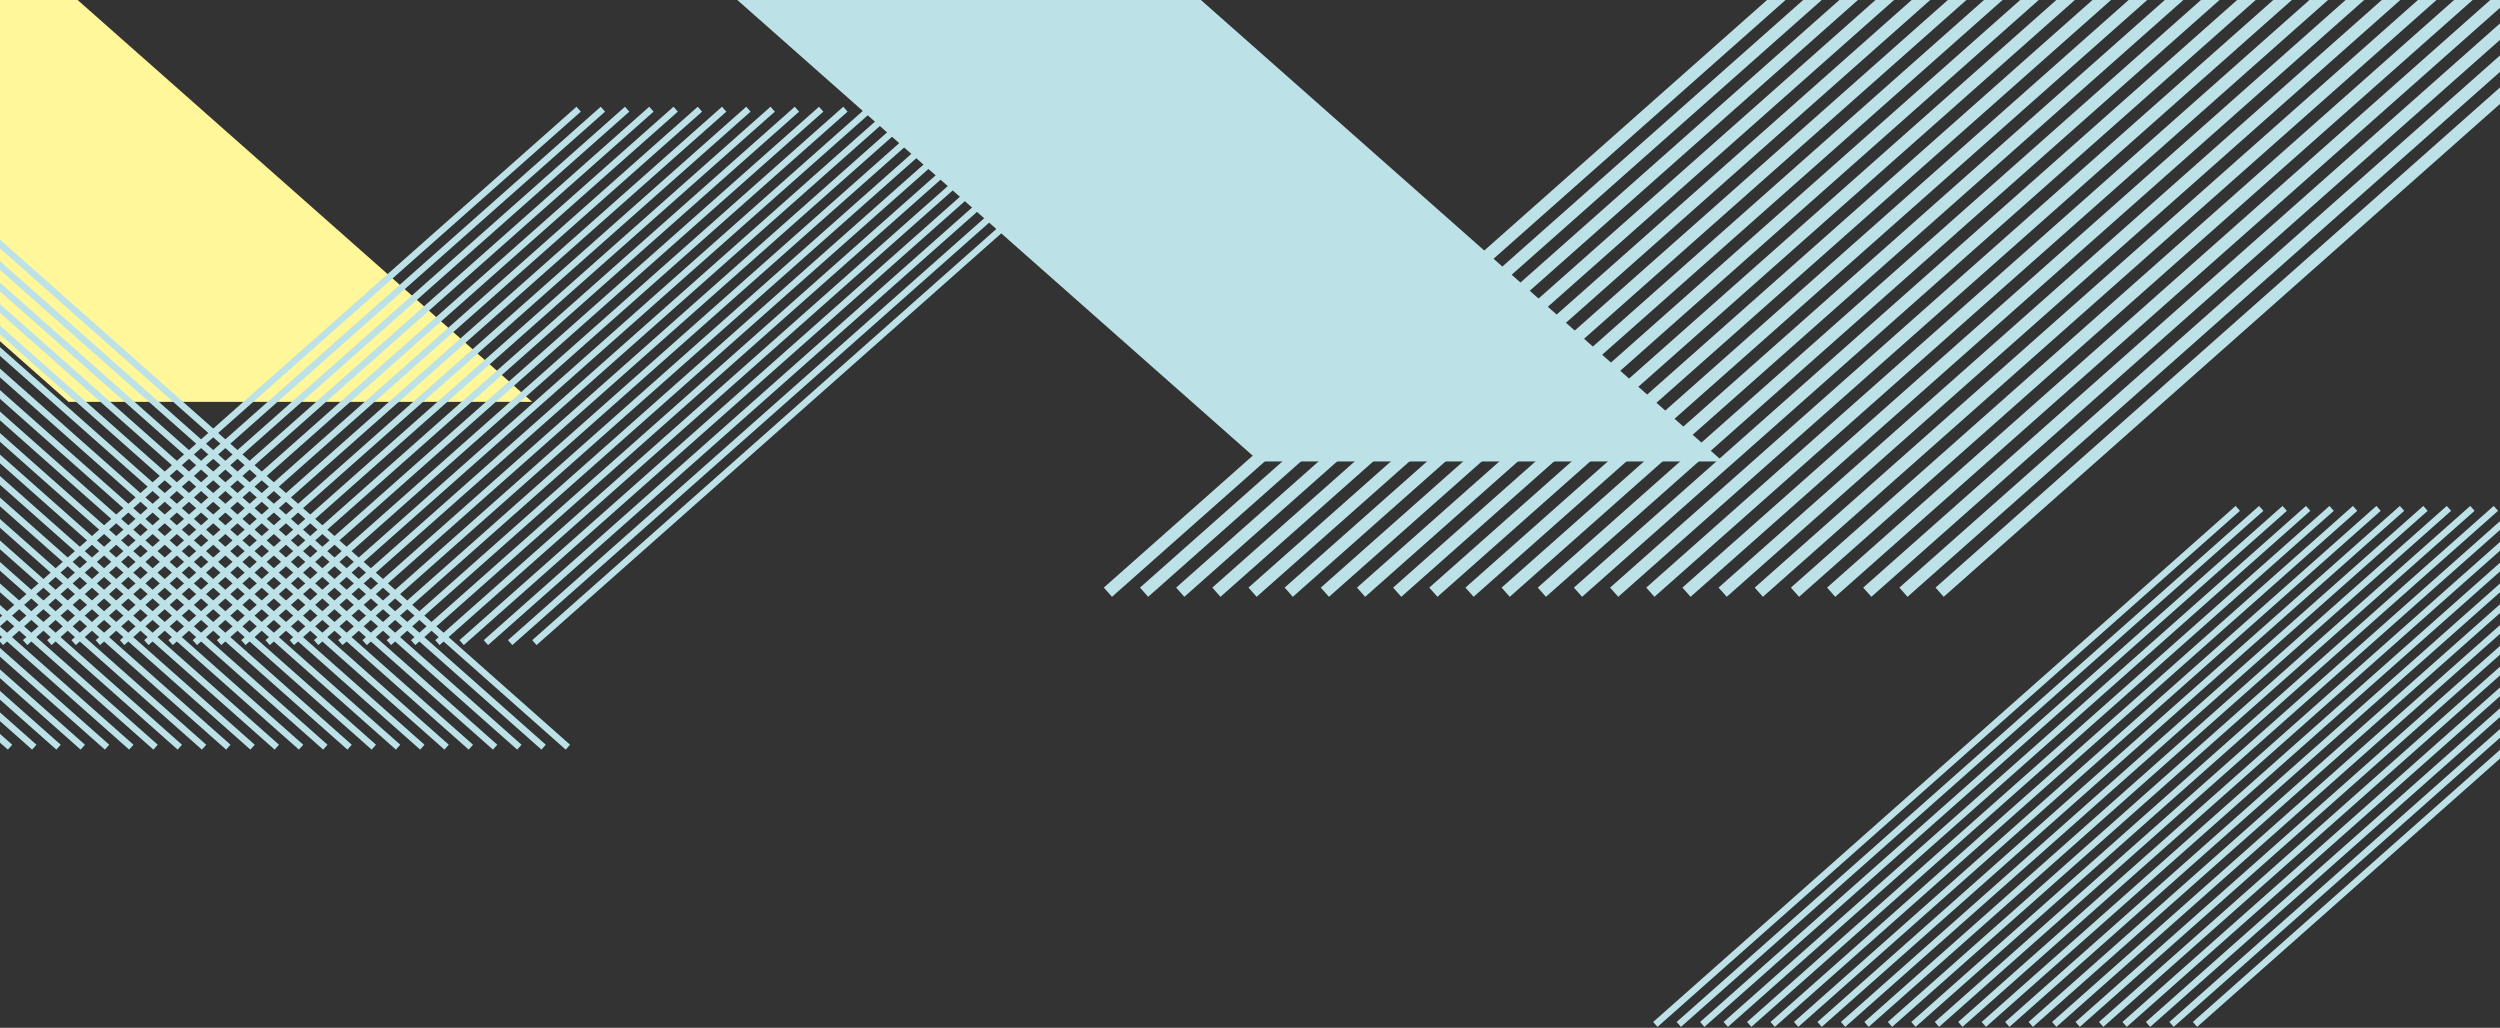 <svg width="1440" height="592" viewBox="0 0 1440 592" fill="none" xmlns="http://www.w3.org/2000/svg">
<rect x="0" y="0" width="1440" height="592" fill="#333333" stroke="none"/>
<path d="M39.486 231.467H306.504L4.405 -35.636H-262.612L39.486 231.467Z" fill="#FFF799"/>
<path d="M1634.27 -117L1117.22 341.108" stroke="#BCE2E8" stroke-width="7.09" stroke-miterlimit="10"/>
<path d="M1613.44 -117L1096.39 341.108" stroke="#BCE2E8" stroke-width="7.09" stroke-miterlimit="10"/>
<path d="M1592.61 -117L1075.56 341.108" stroke="#BCE2E8" stroke-width="7.09" stroke-miterlimit="10"/>
<path d="M1571.78 -117L1054.74 341.108" stroke="#BCE2E8" stroke-width="7.09" stroke-miterlimit="10"/>
<path d="M1550.96 -117L1033.91 341.108" stroke="#BCE2E8" stroke-width="7.09" stroke-miterlimit="10"/>
<path d="M1530.13 -117L1013.08 341.108" stroke="#BCE2E8" stroke-width="7.09" stroke-miterlimit="10"/>
<path d="M1509.3 -117L992.247 341.108" stroke="#BCE2E8" stroke-width="7.09" stroke-miterlimit="10"/>
<path d="M1488.47 -117L971.416 341.108" stroke="#BCE2E8" stroke-width="7.09" stroke-miterlimit="10"/>
<path d="M1467.64 -117L950.592 341.108" stroke="#BCE2E8" stroke-width="7.09" stroke-miterlimit="10"/>
<path d="M1446.81 -117L929.762 341.108" stroke="#BCE2E8" stroke-width="7.09" stroke-miterlimit="10"/>
<path d="M1425.98 -117L908.932 341.108" stroke="#BCE2E8" stroke-width="7.09" stroke-miterlimit="10"/>
<path d="M1405.15 -117L888.102 341.108" stroke="#BCE2E8" stroke-width="7.09" stroke-miterlimit="10"/>
<path d="M1384.33 -117L867.276 341.108" stroke="#BCE2E8" stroke-width="7.09" stroke-miterlimit="10"/>
<path d="M1363.5 -117L846.446 341.108" stroke="#BCE2E8" stroke-width="7.09" stroke-miterlimit="10"/>
<path d="M1342.66 -117L825.615 341.108" stroke="#BCE2E8" stroke-width="7.09" stroke-miterlimit="10"/>
<path d="M1321.84 -117L804.786 341.108" stroke="#BCE2E8" stroke-width="7.09" stroke-miterlimit="10"/>
<path d="M1301.01 -117L783.962 341.108" stroke="#BCE2E8" stroke-width="7.09" stroke-miterlimit="10"/>
<path d="M1280.18 -117L763.131 341.108" stroke="#BCE2E8" stroke-width="7.09" stroke-miterlimit="10"/>
<path d="M1259.35 -117L742.301 341.108" stroke="#BCE2E8" stroke-width="7.09" stroke-miterlimit="10"/>
<path d="M1238.52 -117L721.471 341.108" stroke="#BCE2E8" stroke-width="7.09" stroke-miterlimit="10"/>
<path d="M1217.69 -117L700.64 341.108" stroke="#BCE2E8" stroke-width="7.09" stroke-miterlimit="10"/>
<path d="M1196.87 -117L679.816 341.108" stroke="#BCE2E8" stroke-width="7.09" stroke-miterlimit="10"/>
<path d="M1176.03 -117L658.985 341.108" stroke="#BCE2E8" stroke-width="7.09" stroke-miterlimit="10"/>
<path d="M1155.2 -117L638.155 341.108" stroke="#BCE2E8" stroke-width="7.09" stroke-miterlimit="10"/>
<path d="M654.603 62.898L307.82 370.144" stroke="#BCE2E8" stroke-width="3.77" stroke-miterlimit="10"/>
<path d="M640.634 62.898L293.852 370.144" stroke="#BCE2E8" stroke-width="3.77" stroke-miterlimit="10"/>
<path d="M626.666 62.898L279.883 370.144" stroke="#BCE2E8" stroke-width="3.77" stroke-miterlimit="10"/>
<path d="M612.697 62.898L265.908 370.144" stroke="#BCE2E8" stroke-width="3.77" stroke-miterlimit="10"/>
<path d="M598.722 62.898L251.939 370.144" stroke="#BCE2E8" stroke-width="3.77" stroke-miterlimit="10"/>
<path d="M584.753 62.898L237.971 370.144" stroke="#BCE2E8" stroke-width="3.77" stroke-miterlimit="10"/>
<path d="M570.786 62.898L224.003 370.144" stroke="#BCE2E8" stroke-width="3.77" stroke-miterlimit="10"/>
<path d="M556.817 62.898L210.028 370.144" stroke="#BCE2E8" stroke-width="3.77" stroke-miterlimit="10"/>
<path d="M542.842 62.898L196.06 370.144" stroke="#BCE2E8" stroke-width="3.77" stroke-miterlimit="10"/>
<path d="M528.874 62.898L182.091 370.144" stroke="#BCE2E8" stroke-width="3.77" stroke-miterlimit="10"/>
<path d="M514.906 62.898L168.123 370.144" stroke="#BCE2E8" stroke-width="3.77" stroke-miterlimit="10"/>
<path d="M500.937 62.898L154.148 370.144" stroke="#BCE2E8" stroke-width="3.77" stroke-miterlimit="10"/>
<path d="M486.962 62.898L140.18 370.144" stroke="#BCE2E8" stroke-width="3.77" stroke-miterlimit="10"/>
<path d="M472.994 62.898L126.211 370.144" stroke="#BCE2E8" stroke-width="3.77" stroke-miterlimit="10"/>
<path d="M459.025 62.898L112.242 370.144" stroke="#BCE2E8" stroke-width="3.77" stroke-miterlimit="10"/>
<path d="M445.056 62.898L98.268 370.144" stroke="#BCE2E8" stroke-width="3.77" stroke-miterlimit="10"/>
<path d="M431.082 62.898L84.3 370.144" stroke="#BCE2E8" stroke-width="3.77" stroke-miterlimit="10"/>
<path d="M417.114 62.898L70.331 370.144" stroke="#BCE2E8" stroke-width="3.77" stroke-miterlimit="10"/>
<path d="M403.145 62.898L56.362 370.144" stroke="#BCE2E8" stroke-width="3.77" stroke-miterlimit="10"/>
<path d="M389.177 62.898L42.395 370.144" stroke="#BCE2E8" stroke-width="3.77" stroke-miterlimit="10"/>
<path d="M375.209 62.898L28.42 370.144" stroke="#BCE2E8" stroke-width="3.77" stroke-miterlimit="10"/>
<path d="M361.234 62.898L14.451 370.144" stroke="#BCE2E8" stroke-width="3.77" stroke-miterlimit="10"/>
<path d="M347.265 62.898L0.482 370.144" stroke="#BCE2E8" stroke-width="3.77" stroke-miterlimit="10"/>
<path d="M333.296 62.898L-13.486 370.144" stroke="#BCE2E8" stroke-width="3.77" stroke-miterlimit="10"/>
<path d="M-341 123.125L5.783 430.371" stroke="#BCE2E8" stroke-width="3.77" stroke-miterlimit="10"/>
<path d="M-327.031 123.125L19.758 430.371" stroke="#BCE2E8" stroke-width="3.77" stroke-miterlimit="10"/>
<path d="M-313.057 123.125L33.726 430.371" stroke="#BCE2E8" stroke-width="3.77" stroke-miterlimit="10"/>
<path d="M-299.088 123.125L47.695 430.371" stroke="#BCE2E8" stroke-width="3.77" stroke-miterlimit="10"/>
<path d="M-285.119 123.125L61.664 430.371" stroke="#BCE2E8" stroke-width="3.77" stroke-miterlimit="10"/>
<path d="M-271.151 123.125L75.638 430.371" stroke="#BCE2E8" stroke-width="3.77" stroke-miterlimit="10"/>
<path d="M-257.177 123.125L89.606 430.371" stroke="#BCE2E8" stroke-width="3.77" stroke-miterlimit="10"/>
<path d="M-243.208 123.125L103.575 430.371" stroke="#BCE2E8" stroke-width="3.77" stroke-miterlimit="10"/>
<path d="M-229.24 123.125L117.542 430.371" stroke="#BCE2E8" stroke-width="3.77" stroke-miterlimit="10"/>
<path d="M-215.271 123.125L131.511 430.371" stroke="#BCE2E8" stroke-width="3.77" stroke-miterlimit="10"/>
<path d="M-201.303 123.125L145.486 430.371" stroke="#BCE2E8" stroke-width="3.77" stroke-miterlimit="10"/>
<path d="M-187.328 123.125L159.455 430.371" stroke="#BCE2E8" stroke-width="3.77" stroke-miterlimit="10"/>
<path d="M-173.359 123.125L173.423 430.371" stroke="#BCE2E8" stroke-width="3.77" stroke-miterlimit="10"/>
<path d="M-159.391 123.125L187.392 430.371" stroke="#BCE2E8" stroke-width="3.77" stroke-miterlimit="10"/>
<path d="M-145.423 123.125L201.366 430.371" stroke="#BCE2E8" stroke-width="3.77" stroke-miterlimit="10"/>
<path d="M-131.448 123.125L215.335 430.371" stroke="#BCE2E8" stroke-width="3.77" stroke-miterlimit="10"/>
<path d="M-117.479 123.125L229.303 430.371" stroke="#BCE2E8" stroke-width="3.77" stroke-miterlimit="10"/>
<path d="M-103.511 123.125L243.272 430.371" stroke="#BCE2E8" stroke-width="3.77" stroke-miterlimit="10"/>
<path d="M-89.543 123.125L257.246 430.371" stroke="#BCE2E8" stroke-width="3.77" stroke-miterlimit="10"/>
<path d="M-75.567 123.125L271.215 430.371" stroke="#BCE2E8" stroke-width="3.77" stroke-miterlimit="10"/>
<path d="M-61.6 123.125L285.183 430.371" stroke="#BCE2E8" stroke-width="3.77" stroke-miterlimit="10"/>
<path d="M-47.631 123.125L299.152 430.371" stroke="#BCE2E8" stroke-width="3.77" stroke-miterlimit="10"/>
<path d="M-33.662 123.125L313.127 430.371" stroke="#BCE2E8" stroke-width="3.77" stroke-miterlimit="10"/>
<path d="M-19.688 123.125L327.095 430.371" stroke="#BCE2E8" stroke-width="3.77" stroke-miterlimit="10"/>
<path d="M953.475 590.068L1288.96 292.833" stroke="#BCE2E8" stroke-width="3.77" stroke-miterlimit="10"/>
<path d="M966.99 590.068L1302.47 292.833" stroke="#BCE2E8" stroke-width="3.77" stroke-miterlimit="10"/>
<path d="M980.506 590.068L1315.99 292.833" stroke="#BCE2E8" stroke-width="3.77" stroke-miterlimit="10"/>
<path d="M994.021 590.068L1329.5 292.833" stroke="#BCE2E8" stroke-width="3.77" stroke-miterlimit="10"/>
<path d="M1007.54 590.068L1343.02 292.833" stroke="#BCE2E8" stroke-width="3.77" stroke-miterlimit="10"/>
<path d="M1021.05 590.068L1356.53 292.833" stroke="#BCE2E8" stroke-width="3.77" stroke-miterlimit="10"/>
<path d="M1034.57 590.068L1370.05 292.833" stroke="#BCE2E8" stroke-width="3.77" stroke-miterlimit="10"/>
<path d="M1048.08 590.068L1383.56 292.833" stroke="#BCE2E8" stroke-width="3.77" stroke-miterlimit="10"/>
<path d="M1061.59 590.068L1397.08 292.833" stroke="#BCE2E8" stroke-width="3.77" stroke-miterlimit="10"/>
<path d="M1075.11 590.068L1410.59 292.833" stroke="#BCE2E8" stroke-width="3.77" stroke-miterlimit="10"/>
<path d="M1088.62 590.068L1424.11 292.833" stroke="#BCE2E8" stroke-width="3.77" stroke-miterlimit="10"/>
<path d="M1102.14 590.068L1437.62 292.833" stroke="#BCE2E8" stroke-width="3.77" stroke-miterlimit="10"/>
<path d="M1115.66 590.068L1451.13 292.833" stroke="#BCE2E8" stroke-width="3.77" stroke-miterlimit="10"/>
<path d="M1129.16 590.068L1464.65 292.833" stroke="#BCE2E8" stroke-width="3.77" stroke-miterlimit="10"/>
<path d="M1142.68 590.068L1478.16 292.833" stroke="#BCE2E8" stroke-width="3.77" stroke-miterlimit="10"/>
<path d="M1156.2 590.068L1491.68 292.833" stroke="#BCE2E8" stroke-width="3.77" stroke-miterlimit="10"/>
<path d="M1169.71 590.068L1505.19 292.833" stroke="#BCE2E8" stroke-width="3.77" stroke-miterlimit="10"/>
<path d="M1183.23 590.068L1518.71 292.833" stroke="#BCE2E8" stroke-width="3.77" stroke-miterlimit="10"/>
<path d="M1196.74 590.068L1532.22 292.833" stroke="#BCE2E8" stroke-width="3.77" stroke-miterlimit="10"/>
<path d="M1210.26 590.068L1545.73 292.833" stroke="#BCE2E8" stroke-width="3.77" stroke-miterlimit="10"/>
<path d="M1223.77 590.068L1559.25 292.833" stroke="#BCE2E8" stroke-width="3.77" stroke-miterlimit="10"/>
<path d="M1237.28 590.068L1572.77 292.833" stroke="#BCE2E8" stroke-width="3.77" stroke-miterlimit="10"/>
<path d="M1250.8 590.068L1586.28 292.833" stroke="#BCE2E8" stroke-width="3.77" stroke-miterlimit="10"/>
<path d="M1264.31 590.068L1599.8 292.833" stroke="#BCE2E8" stroke-width="3.77" stroke-miterlimit="10"/>
<path d="M725.344 265.818H992.362L690.27 -1.285H423.246L725.344 265.818Z" fill="#BCE2E8"/>
</svg>

